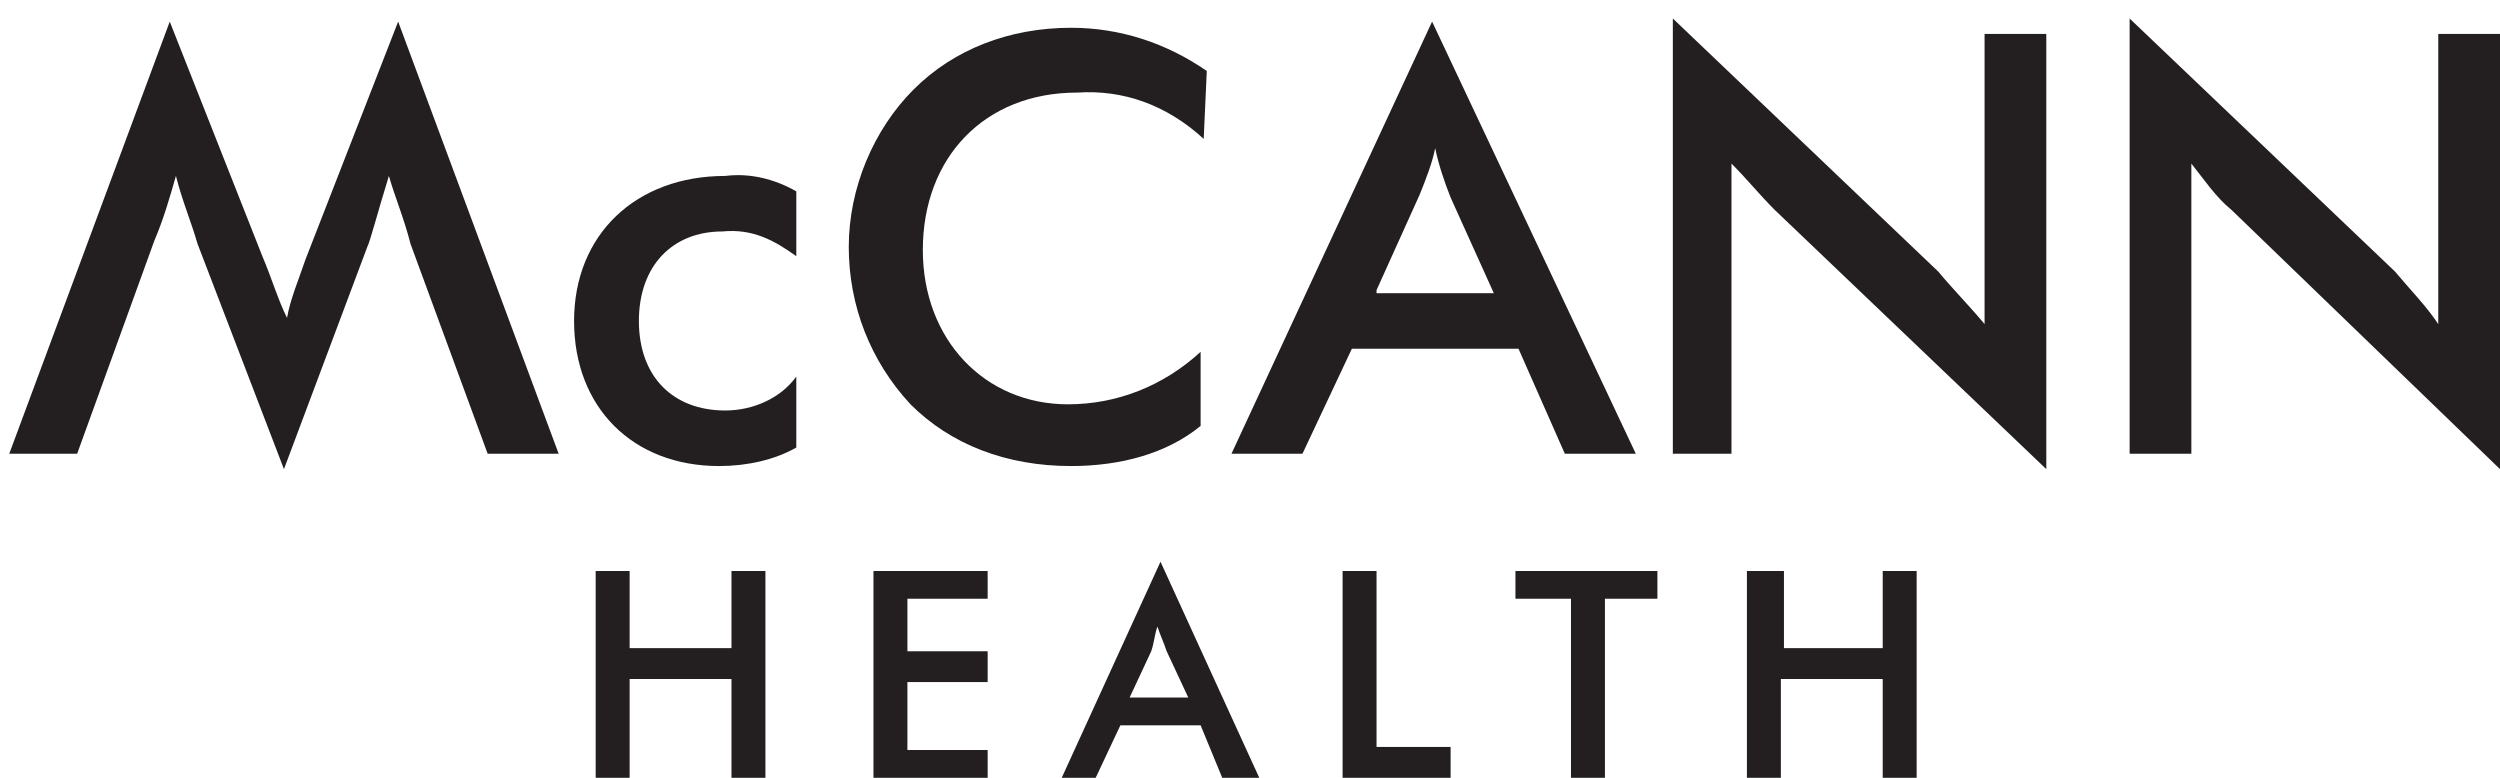 <?xml version="1.0" encoding="utf-8"?><!--Generator: Adobe Illustrator 19.2.1, SVG Export Plug-In . SVG Version: 6.00 Build 0)--><svg version="1.1" id="mccann-health" xmlns="http://www.w3.org/2000/svg" xmlns:xlink="http://www.w3.org/1999/xlink" x="0px" y="0px" viewBox="0 0 81 25.2" style="enable-background:new 0 0 81 25.2;" xml:space="preserve"><style type="text/css">.st0{fill:#231F20;}</style><title>0_home_logo_mccannhealth</title><path class="st0" d="M25.8,8.3V6.2c-0.7-0.4-1.5-0.6-2.3-0.5c-2.9,0-4.9,1.9-4.9,4.7c0,2.8,1.9,4.7,4.7,4.7c0.9,0,1.8-0.2,2.5-0.6
	v-2.3c-0.5,0.7-1.4,1.1-2.3,1.1c-1.7,0-2.8-1.1-2.8-2.9c0-1.8,1.1-2.9,2.7-2.9C24.4,7.4,25.1,7.8,25.8,8.3"/><path class="st0" d="M18.1,14.7l-5.2-14l-3,7.7c-0.2,0.6-0.5,1.3-0.6,1.9C9,9.7,8.8,9,8.5,8.3L5.5,0.7l-5.2,14h2.2l2.5-6.9
	c0.3-0.7,0.5-1.4,0.7-2.1c0.2,0.8,0.5,1.5,0.7,2.2l2.8,7.3L11.9,8c0.1-0.2,0.3-1,0.7-2.3c0.2,0.7,0.5,1.4,0.7,2.2l2.5,6.8H18.1
	L18.1,14.7z"/><path class="st0" d="M69,14.7h2V5.3c0.4,0.5,0.8,1.1,1.3,1.5l8.7,8.4V1.1h-2v9.4c-0.4-0.6-0.9-1.1-1.4-1.7L69,0.6V14.7z"/><path class="st0" d="M54.1,14.7h2V5.3c0.5,0.5,0.9,1,1.4,1.5l8.8,8.4V1.1h-2v9.4c-0.5-0.6-1-1.1-1.5-1.7l-8.6-8.2V14.7z"/><path class="st0" d="M39,4.5l0.1-2.2c-1.3-0.9-2.8-1.4-4.4-1.4c-2,0-3.8,0.7-5.1,2c-1.3,1.3-2.1,3.2-2.1,5.1c0,1.9,0.7,3.7,2,5.1
	c1.3,1.3,3.1,2,5.2,2c1.6,0,3.1-0.4,4.2-1.3v-2.4c-1.2,1.1-2.7,1.7-4.3,1.7c-2.7,0-4.7-2.1-4.7-5c0-3,2-5.1,5-5.1
	C36.4,2.9,37.8,3.4,39,4.5"/><path class="st0" d="M44.6,9.4l1.4-3.1c0.2-0.5,0.4-1,0.5-1.5c0.1,0.5,0.3,1.1,0.5,1.6l1.4,3.1H44.6z M46.4,0.7l-6.5,14h2.3l1.6-3.4
	h5.4l1.5,3.4H53L46.4,0.7z"/><path class="st0" d="M19.3,18.5h1.1V21h3.3v-2.5h1.1v6.7h-1.1V22h-3.3v3.2h-1.1V18.5L19.3,18.5z"/><path class="st0" d="M28.2,18.5H32v0.9h-2.6v1.7H32v1h-2.6v2.2H32v1h-3.7V18.5z"/><path class="st0" d="M38.9,23.5h-2.6l-0.8,1.7h-1.1l3.2-7l3.2,7h-1.2L38.9,23.5z M38.5,22.6l-0.7-1.5c-0.1-0.3-0.2-0.5-0.3-0.8
	c-0.1,0.3-0.1,0.5-0.2,0.8l-0.7,1.5H38.5L38.5,22.6z"/><path class="st0" d="M43.5,18.5h1.1v5.7H47v1h-3.5V18.5z"/><path class="st0" d="M52,25.2h-1.1v-5.8h-1.8v-0.9h4.6v0.9H52L52,25.2L52,25.2z"/><path class="st0" d="M56.7,18.5h1.1V21H61v-2.5h1.1v6.7H61V22h-3.3v3.2h-1.1V18.5L56.7,18.5z"/></svg>
